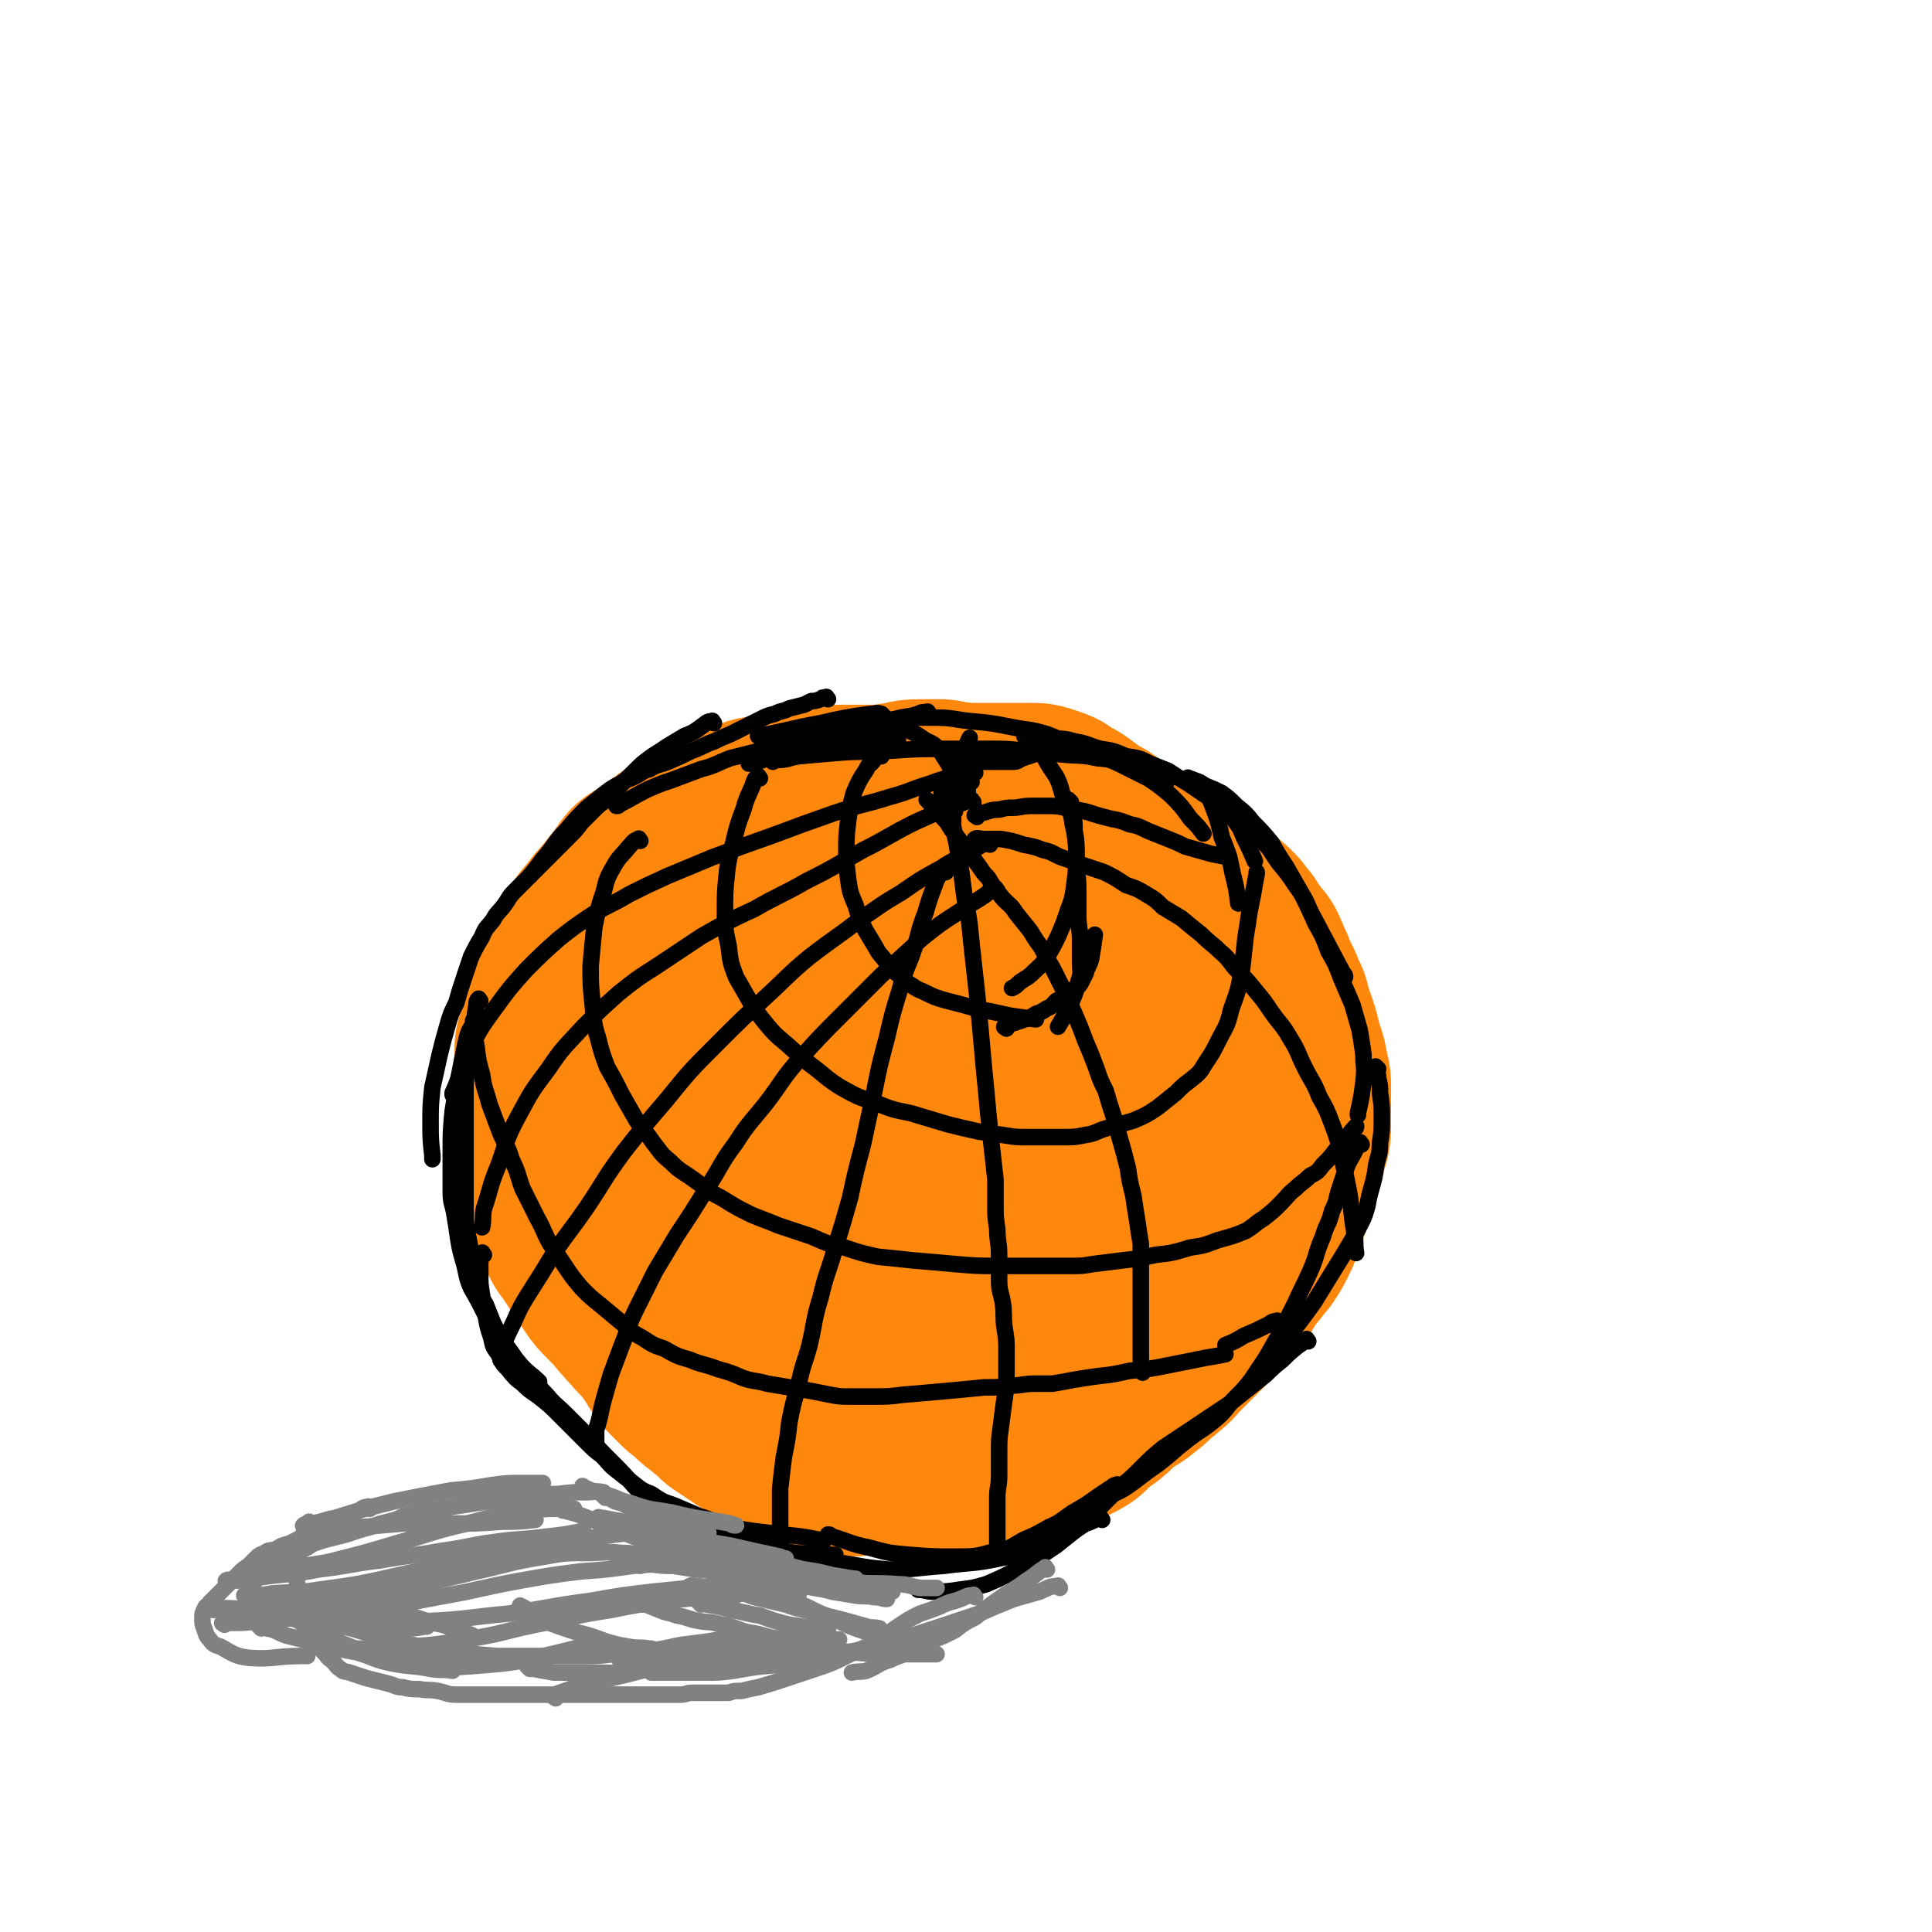 <svg viewBox='0 0 1050 1050' version='1.1' xmlns='http://www.w3.org/2000/svg' xmlns:xlink='http://www.w3.org/1999/xlink'><g fill='none' stroke='#FF880C' stroke-width='120' stroke-linecap='round' stroke-linejoin='round'><path d='M568,469c-1,-1 -1,-1 -1,-1 -2,-2 -2,-2 -3,-3 -3,-3 -3,-3 -6,-5 -3,-3 -3,-3 -6,-5 -4,-2 -4,-2 -7,-4 -4,-1 -4,-1 -7,-3 -4,-2 -4,-2 -8,-4 -5,-1 -5,-1 -9,-2 -5,-1 -5,-1 -10,-2 -5,0 -6,0 -11,0 -6,0 -6,1 -12,2 -6,1 -6,1 -12,3 -7,2 -7,2 -15,5 -8,4 -8,5 -17,9 -8,5 -8,5 -17,10 -7,5 -7,5 -15,10 -7,5 -7,5 -15,11 -7,5 -7,5 -14,11 -7,6 -7,6 -13,13 -6,6 -6,6 -12,14 -5,7 -5,7 -10,15 -5,7 -5,7 -8,15 -4,8 -3,8 -6,17 -2,7 -2,7 -3,15 -1,7 -1,7 -1,15 0,7 0,7 2,15 2,7 2,8 5,15 4,7 5,7 10,14 6,8 6,8 13,16 6,6 6,6 12,13 5,6 5,6 11,12 6,6 6,6 13,11 7,5 7,5 14,10 7,5 7,5 15,9 9,5 9,5 19,8 9,3 9,3 18,6 7,1 7,1 15,3 6,1 6,1 13,2 7,1 7,1 14,1 9,0 9,0 17,-2 12,-2 12,-2 24,-5 14,-3 14,-3 27,-7 9,-3 9,-4 19,-8 6,-2 6,-2 12,-6 5,-3 6,-3 10,-6 5,-4 5,-5 9,-9 5,-5 5,-5 8,-10 4,-5 4,-5 7,-11 5,-7 5,-7 8,-14 4,-8 5,-8 7,-18 5,-25 4,-25 7,-51 1,-10 0,-10 0,-21 0,-7 0,-7 0,-15 0,-5 1,-5 0,-10 0,-4 -1,-4 -2,-8 -1,-4 -1,-4 -2,-8 -1,-5 -1,-5 -3,-9 -1,-4 -1,-5 -4,-8 -2,-5 -2,-5 -6,-8 -2,-4 -2,-4 -6,-7 -3,-4 -3,-4 -7,-8 -5,-3 -5,-3 -10,-6 -6,-3 -6,-3 -13,-6 -11,-3 -12,-3 -24,-5 -14,-1 -14,-1 -29,-1 -14,0 -14,0 -29,2 -12,1 -12,2 -24,5 -9,1 -9,2 -17,4 -6,1 -6,1 -12,3 -5,1 -5,1 -10,2 -5,1 -5,1 -9,2 -6,1 -6,1 -11,4 -11,6 -12,5 -22,13 -8,6 -7,7 -13,15 -7,9 -7,9 -13,19 -5,10 -6,10 -9,20 -4,11 -4,11 -5,22 -1,9 -1,10 1,19 2,8 1,9 6,16 9,13 10,14 22,23 10,8 11,8 24,12 18,6 19,5 38,7 20,1 20,0 40,-1 14,0 14,0 27,-2 10,-1 10,0 19,-3 4,-1 4,-1 7,-5 4,-5 4,-6 6,-13 2,-11 3,-11 3,-22 0,-12 -1,-12 -3,-25 -1,-9 -1,-9 -4,-18 -1,-5 -1,-5 -4,-10 -1,-4 -1,-4 -4,-8 -2,-2 -1,-3 -5,-4 -21,-1 -22,-2 -43,1 -19,2 -19,3 -37,8 -14,4 -14,5 -27,10 -9,4 -9,4 -16,8 -5,4 -5,4 -9,8 -4,5 -5,5 -7,10 -1,4 -1,5 2,8 4,6 5,7 13,9 20,6 21,6 42,8 26,1 26,0 52,-1 15,-1 15,-1 31,-3 6,0 6,0 12,-1 3,0 3,0 6,-1 1,0 2,0 3,-1 1,0 1,-1 1,-2 0,-3 1,-4 0,-7 -2,-7 -2,-8 -6,-14 -6,-7 -6,-7 -14,-13 -7,-6 -7,-6 -16,-10 -8,-4 -8,-4 -17,-6 -6,-1 -7,-2 -14,-1 -7,1 -7,1 -14,4 -6,4 -7,4 -12,9 -8,8 -8,8 -15,17 -6,10 -7,11 -11,22 -4,11 -4,11 -5,23 0,9 -1,10 2,18 3,6 4,8 11,11 14,8 15,7 31,11 13,4 13,2 27,4 '/><path d='M520,454c-1,-1 -1,-1 -1,-1 -3,-1 -3,-1 -5,-1 -4,0 -4,0 -8,0 -5,0 -5,0 -9,0 -5,0 -5,0 -9,0 -4,0 -4,0 -8,0 -4,0 -4,0 -8,0 -4,0 -4,1 -7,2 -4,1 -4,1 -8,2 -5,1 -5,1 -10,2 -5,1 -5,1 -10,2 -5,1 -5,1 -10,2 -5,1 -5,1 -11,3 -5,1 -5,1 -9,3 -5,1 -5,2 -9,4 -4,2 -5,2 -9,4 -4,2 -4,2 -8,4 -3,1 -3,0 -6,2 -4,1 -4,2 -7,4 -3,1 -3,2 -6,4 -3,2 -4,1 -6,4 -4,2 -3,2 -6,5 -3,4 -4,4 -6,7 -4,4 -3,4 -6,8 -3,4 -4,4 -6,8 -3,4 -2,5 -5,9 -2,4 -2,4 -4,8 -1,4 -1,4 -3,8 -1,4 -1,4 -2,7 -1,3 -1,3 -2,6 -1,3 -1,3 -2,6 -1,4 -1,4 -2,7 -1,4 -1,4 -1,7 0,4 0,4 0,8 0,5 0,5 0,9 0,4 0,4 0,8 0,3 0,3 0,6 0,3 0,3 0,6 0,4 0,4 1,7 0,4 0,4 1,7 1,4 1,4 2,7 1,3 1,3 2,6 1,4 1,4 3,7 1,4 0,4 2,7 1,4 2,4 4,7 1,4 2,3 4,6 2,4 2,4 5,7 2,3 2,4 4,6 2,4 3,4 5,8 3,4 3,4 6,7 2,4 2,3 4,6 3,4 3,4 6,8 3,4 3,4 6,7 3,3 3,3 6,6 3,3 3,4 6,6 4,3 4,3 7,6 3,2 3,2 6,4 3,3 3,3 6,5 3,2 3,2 6,4 3,1 3,1 6,3 3,1 3,1 6,3 4,1 4,2 8,3 4,1 4,1 8,2 6,1 6,1 11,2 4,1 4,1 8,2 4,1 4,1 7,1 3,0 3,0 6,0 4,0 4,0 7,0 5,0 5,0 9,-1 6,-1 6,-1 11,-2 6,-1 6,-2 13,-4 6,-1 6,-1 13,-3 5,-1 5,-1 10,-3 4,-1 4,-1 8,-2 3,-1 3,-1 6,-2 3,-1 4,-1 6,-2 4,-1 3,-1 6,-3 3,-1 3,-1 6,-3 3,-1 3,-1 6,-2 3,-1 3,-1 6,-2 2,-1 2,-1 4,-3 3,-1 3,-1 5,-2 2,-1 2,-1 4,-2 2,-1 2,-1 4,-2 2,-1 2,-1 4,-2 2,-1 2,-1 4,-2 2,-1 2,-1 5,-2 3,-2 2,-2 6,-4 2,-1 2,-1 4,-3 4,-2 3,-2 6,-4 3,-1 3,-1 6,-3 2,-1 2,-1 4,-3 2,-1 2,-1 4,-3 2,-1 2,-1 4,-3 2,-1 2,-1 5,-3 2,-2 2,-2 4,-4 2,-2 2,-2 4,-4 2,-2 2,-2 4,-4 2,-2 2,-2 4,-4 2,-2 2,-2 5,-4 3,-2 3,-2 6,-4 1,0 1,0 1,0 '/><path d='M321,528c-1,-1 -2,-1 -1,-1 1,-3 2,-3 3,-6 3,-4 2,-4 5,-7 2,-4 3,-4 6,-8 4,-5 4,-5 9,-10 4,-4 4,-4 8,-8 4,-3 4,-3 7,-6 3,-3 3,-3 6,-6 2,-2 1,-2 4,-4 2,-2 2,-2 5,-4 3,-1 3,-1 5,-3 3,-1 3,-2 6,-4 3,-1 3,-1 6,-3 3,-1 3,-1 6,-2 3,-1 3,-1 6,-2 3,-1 3,-1 6,-2 2,-1 1,-1 4,-2 1,-1 2,-1 4,-1 2,-1 2,0 5,-1 3,0 3,0 6,-1 4,-1 4,-1 7,-2 4,-1 4,-1 8,-1 4,0 4,0 8,0 4,0 4,-1 7,-1 3,0 3,0 6,0 3,0 3,0 6,0 3,0 3,0 6,0 3,0 3,0 6,0 3,0 3,-1 6,-1 3,0 3,0 6,0 2,0 2,0 4,0 2,0 2,0 4,0 2,0 2,0 4,0 2,0 2,0 4,0 2,0 2,0 5,0 2,0 2,0 5,0 4,0 4,0 8,0 4,0 4,0 8,0 3,0 3,0 6,0 3,0 3,0 6,0 3,0 3,0 6,0 2,0 2,0 4,0 2,0 2,0 4,0 2,0 2,0 4,1 1,0 1,0 3,1 1,0 1,0 2,1 1,1 1,1 3,2 2,1 2,1 4,2 3,2 3,2 5,4 3,2 3,2 6,4 3,2 4,1 6,4 3,2 3,2 6,5 4,3 4,3 8,5 5,4 5,3 10,6 4,3 5,3 9,5 5,3 5,3 9,6 4,3 4,2 7,5 3,2 3,2 6,4 3,2 4,1 6,4 3,2 3,2 6,5 2,3 2,3 4,5 2,3 2,4 4,6 2,3 2,3 4,5 1,2 1,2 2,5 1,2 1,2 2,4 1,3 1,3 2,5 1,2 1,2 2,4 1,2 1,2 2,5 1,2 1,2 2,4 0,2 0,3 1,5 1,3 1,3 2,5 1,3 1,3 2,6 1,4 1,4 2,8 1,3 1,3 2,6 0,3 0,3 1,5 0,3 1,3 1,5 0,3 0,3 0,5 0,3 0,3 0,5 0,2 0,2 0,4 0,2 0,2 0,4 0,2 0,2 0,5 0,3 0,3 -1,6 -1,3 -1,3 -2,6 -1,4 -1,4 -3,8 -1,4 -1,4 -2,8 -1,4 -1,4 -2,8 -1,3 -1,3 -2,6 -1,3 -1,3 -2,6 -1,2 -1,2 -2,5 -1,2 -1,2 -2,4 -1,2 -1,2 -3,5 -2,2 -2,2 -4,5 -2,2 -2,2 -4,5 -2,2 -2,3 -4,6 -2,3 -2,3 -4,6 -2,2 -2,2 -4,5 -2,3 -3,3 -6,6 -3,3 -3,3 -7,7 -3,3 -3,3 -6,6 -3,3 -3,3 -6,6 -3,3 -2,3 -6,6 -3,3 -3,2 -6,5 -3,3 -3,3 -7,6 -2,2 -3,2 -6,4 -3,2 -3,1 -6,4 -3,2 -2,3 -6,6 -2,2 -3,1 -6,4 -3,2 -3,3 -6,6 -5,3 -5,2 -10,5 -6,2 -6,2 -11,4 -5,2 -5,2 -10,4 -5,1 -5,2 -10,3 -6,1 -6,2 -12,2 -10,0 -10,0 -20,-2 -19,-3 -18,-4 -36,-9 -2,-1 -2,-1 -3,-1 '/><path d='M356,482c-1,-1 -1,-2 -1,-1 -2,0 -2,1 -3,3 -2,2 -2,2 -4,5 -2,3 -2,2 -4,5 -2,3 -3,3 -4,5 -3,3 -3,3 -5,6 -2,3 -2,3 -4,6 -2,3 -2,3 -4,6 -1,3 -1,3 -3,6 -1,3 -2,3 -3,6 -1,3 -1,3 -2,6 -1,3 -1,3 -2,6 -1,3 -1,3 -2,5 -1,3 -1,3 -2,6 -1,3 -1,3 -2,6 -1,3 -1,3 -2,5 -1,4 -1,4 -2,7 0,4 0,4 0,8 0,4 -1,4 -1,8 0,5 0,5 0,10 0,4 0,4 0,8 0,4 0,4 0,8 0,4 0,4 0,8 0,4 0,4 1,7 1,3 1,3 2,6 1,4 1,4 2,7 1,3 1,3 2,6 1,3 1,3 2,6 1,4 1,4 2,7 1,3 0,3 2,6 1,4 2,4 4,7 2,3 2,3 4,6 2,3 2,4 4,6 2,3 2,3 4,6 2,3 2,3 5,6 3,3 3,3 6,6 2,2 2,3 4,5 3,3 3,4 6,6 2,4 3,3 5,6 3,3 3,3 5,6 2,3 2,4 4,6 2,4 2,4 4,6 3,3 3,3 6,6 3,2 3,2 6,5 2,2 2,2 5,4 2,2 2,2 5,4 2,2 2,2 4,4 3,2 3,2 6,4 3,2 3,2 6,4 3,2 3,2 6,4 3,2 3,2 6,4 3,2 3,2 6,4 4,1 4,1 7,2 4,1 4,1 8,2 6,1 5,2 11,2 8,0 8,0 16,-1 16,-2 16,-2 32,-5 24,-5 24,-6 48,-11 '/></g>
<g fill='none' stroke='#000000' stroke-width='9' stroke-linecap='round' stroke-linejoin='round'><path d='M505,388c-1,-1 -1,-2 -1,-1 -3,0 -3,0 -5,1 -6,2 -7,1 -13,3 -10,3 -10,3 -20,6 -15,5 -15,5 -30,9 -13,4 -13,4 -27,9 -1,0 -1,0 -2,0 '/><path d='M480,389c-1,-1 -1,-1 -1,-1 -3,-1 -3,0 -6,0 -14,2 -14,2 -27,5 -17,3 -17,4 -34,7 '/><path d='M488,402c-1,-1 -1,-1 -1,-1 -3,-1 -3,0 -6,0 -4,0 -4,0 -7,0 -3,0 -3,-1 -6,-1 -3,0 -3,0 -6,0 -3,0 -3,0 -6,0 -2,0 -2,0 -4,0 -2,0 -2,0 -4,0 -3,0 -3,0 -5,0 -4,1 -4,1 -8,2 -5,1 -5,1 -10,2 -6,1 -6,2 -12,4 -8,2 -8,2 -16,4 -8,3 -8,4 -16,6 -8,3 -8,3 -16,6 -6,2 -6,2 -13,5 -8,4 -7,4 -15,8 -1,1 -1,1 -2,1 '/><path d='M450,380c-1,-1 -1,-2 -1,-1 -2,0 -2,0 -3,1 -3,1 -3,1 -5,1 -2,1 -2,1 -4,2 -4,1 -4,1 -8,2 -4,2 -4,1 -8,3 -4,1 -4,1 -8,3 -4,2 -4,2 -8,4 -4,2 -4,2 -8,4 -5,2 -5,2 -9,4 -6,2 -6,3 -12,5 -6,3 -6,3 -13,6 -5,2 -5,1 -10,4 -4,1 -4,2 -8,4 -4,2 -4,1 -8,4 -4,2 -4,2 -8,5 -5,4 -5,4 -10,8 -6,6 -6,6 -11,12 -7,7 -6,8 -13,16 -3,4 -3,4 -7,9 '/><path d='M388,393c-1,-1 -1,-2 -1,-1 -3,0 -3,1 -6,3 -4,3 -4,3 -9,5 -5,3 -5,3 -10,6 -4,3 -5,3 -9,6 -4,3 -4,3 -8,7 -4,4 -4,4 -7,7 -4,4 -4,4 -7,7 -4,4 -4,3 -7,6 -4,4 -4,4 -8,8 -3,4 -3,4 -6,7 -4,4 -4,4 -7,7 -4,4 -4,4 -7,7 -4,4 -4,4 -8,8 -4,4 -4,4 -8,8 -4,4 -3,4 -6,8 -3,4 -4,4 -6,8 -4,5 -4,4 -6,9 -3,5 -3,5 -6,11 -2,6 -2,6 -4,12 -2,6 -2,6 -4,13 -3,6 -3,6 -5,13 -2,7 -2,7 -4,15 -2,9 -2,9 -4,18 -1,10 -1,10 -1,19 0,9 0,9 1,18 0,1 0,1 0,2 '/><path d='M259,555c-1,-1 -1,-2 -1,-1 -1,0 -1,1 -1,3 -2,3 -2,3 -3,6 -1,4 -1,4 -2,9 -1,5 -1,5 -2,10 -1,5 -1,5 -2,10 -1,6 -1,6 -2,12 -1,11 -1,11 -1,22 0,5 0,5 0,10 0,6 0,6 0,12 0,6 1,6 2,12 1,6 1,6 2,13 1,6 1,6 3,13 2,7 1,7 4,14 4,7 4,7 8,15 5,8 5,8 10,16 5,6 5,6 10,12 4,4 5,4 9,8 '/><path d='M255,568c-1,-1 -1,-2 -1,-1 -1,0 0,1 0,3 0,3 0,3 0,6 0,8 -1,8 -1,15 0,8 0,8 0,15 0,7 0,7 0,15 0,6 0,6 0,12 0,6 0,6 0,13 0,6 0,6 0,12 0,6 0,6 1,12 1,5 1,5 2,10 1,5 1,5 2,10 1,4 0,5 2,9 1,5 1,5 4,10 2,5 2,5 4,10 3,6 3,6 6,11 4,5 4,5 7,10 4,4 4,4 7,8 5,5 4,5 9,10 5,6 5,5 11,11 6,6 6,6 12,12 6,7 6,7 13,14 6,6 6,6 12,13 6,6 6,6 13,13 0,0 0,0 1,1 '/><path d='M263,682c-1,-1 -1,-2 -1,-1 -1,1 -1,1 -1,3 0,4 0,4 0,8 0,6 0,6 1,12 0,6 1,6 2,11 1,6 1,6 3,12 1,5 1,5 4,9 2,5 2,5 5,8 4,5 4,5 8,8 5,5 5,4 10,8 5,4 5,4 9,8 4,4 4,4 8,8 4,4 4,4 8,8 4,4 4,4 8,7 4,4 4,5 8,8 5,4 5,4 9,7 5,4 5,4 10,6 6,4 6,4 12,6 7,3 7,3 14,6 7,2 7,3 15,5 7,2 7,2 14,3 8,1 8,1 16,2 11,1 11,1 21,3 1,0 1,0 2,0 '/><path d='M368,833c-1,-1 -2,-1 -1,-1 2,-1 3,0 7,0 6,1 6,0 13,2 8,1 8,2 17,4 7,1 7,1 14,3 7,1 7,2 14,3 10,1 10,0 20,1 1,0 1,0 2,0 '/><path d='M420,414c-1,-1 -2,-1 -1,-1 1,-1 2,0 4,0 5,0 5,-1 11,-2 11,-1 11,-1 23,-2 13,-1 13,0 27,-1 15,-1 15,-1 29,-1 12,0 12,0 24,0 10,0 10,0 20,1 10,1 10,1 20,2 10,1 10,0 19,2 10,1 10,1 19,4 9,4 9,4 18,8 0,1 0,1 1,1 '/><path d='M455,399c-1,-1 -2,-1 -1,-1 1,-1 2,-2 4,-2 10,-2 10,-2 20,-4 7,-1 7,-1 14,-2 8,0 8,0 16,0 10,0 10,1 20,2 11,1 11,1 21,3 10,2 10,1 20,4 10,4 10,4 20,8 10,4 10,4 19,8 8,4 8,4 16,8 6,4 6,4 12,9 6,6 6,6 11,13 4,4 4,4 7,8 '/><path d='M558,401c-1,-1 -2,-1 -1,-1 2,-1 3,0 6,0 4,0 4,0 9,1 6,1 6,0 12,2 7,1 7,2 14,4 7,1 7,1 14,4 7,1 7,1 13,4 5,2 5,2 10,4 6,4 6,4 11,7 13,9 14,9 27,19 6,5 6,5 12,11 6,6 5,6 10,13 5,6 5,6 9,12 5,7 5,7 8,14 9,17 9,17 18,34 1,1 1,1 1,2 '/><path d='M647,424c-1,-1 -2,-2 -1,-1 0,0 1,0 3,1 3,1 3,1 6,3 5,2 5,2 9,4 4,3 4,3 8,7 5,4 5,4 9,9 5,5 5,5 10,11 4,7 4,7 8,13 4,7 4,7 8,14 4,8 4,8 8,17 4,7 4,7 7,15 4,7 4,7 7,15 3,7 3,7 6,14 2,7 2,7 4,14 1,6 1,6 2,13 0,7 1,7 0,15 -1,8 -1,8 -3,17 0,0 0,0 0,1 '/><path d='M749,581c-1,-1 -2,-2 -1,-1 0,2 1,3 1,6 1,4 1,4 1,8 1,7 1,7 1,14 0,7 0,7 -1,13 0,7 -1,7 -2,12 -1,7 -1,7 -3,14 -2,7 -1,7 -4,15 -5,10 -5,10 -11,20 -8,13 -8,13 -16,26 -8,11 -8,11 -16,21 -3,5 -3,5 -7,10 '/><path d='M740,622c-1,-1 -1,-2 -1,-1 -1,1 -1,2 -2,3 -2,5 -3,5 -5,10 -2,6 -2,6 -4,12 -2,6 -1,6 -4,12 -2,8 -3,7 -5,14 -4,9 -3,10 -7,19 -4,9 -4,8 -8,17 -4,8 -4,8 -8,16 -4,7 -4,7 -8,14 -4,6 -4,6 -8,12 -4,5 -4,5 -8,9 -6,6 -5,7 -11,12 -7,6 -7,5 -15,11 -9,7 -8,7 -17,14 -9,6 -9,7 -18,13 -5,3 -5,2 -9,5 '/><path d='M711,729c-1,-1 -1,-2 -1,-1 -2,1 -2,2 -4,3 -5,4 -5,4 -9,8 -5,4 -5,4 -9,8 -5,4 -5,4 -10,8 -5,4 -5,4 -10,8 -6,4 -6,4 -12,8 -6,4 -6,4 -12,8 -6,4 -6,4 -12,8 -6,5 -6,5 -12,11 -5,5 -5,5 -11,10 -6,6 -6,6 -13,13 -6,5 -6,5 -12,11 -5,4 -5,4 -10,8 -6,4 -6,4 -12,8 -6,4 -6,4 -13,7 -6,3 -6,3 -13,6 -7,2 -7,2 -15,3 -6,1 -7,1 -14,1 -4,0 -4,-1 -8,-1 '/><path d='M608,808c-1,-1 -1,-2 -1,-1 -2,0 -2,1 -4,2 -3,2 -3,2 -6,4 -7,5 -7,5 -14,9 -6,4 -6,5 -13,8 -7,4 -7,4 -14,7 -7,4 -7,5 -15,6 -11,3 -11,3 -22,3 -12,0 -12,0 -25,-1 -11,-1 -11,-1 -22,-4 -10,-2 -10,-3 -20,-6 -1,-1 -1,-1 -2,-1 '/><path d='M599,826c-1,-1 -1,-2 -1,-1 -4,1 -4,2 -8,3 -5,3 -5,4 -11,6 -8,4 -8,4 -16,7 -10,4 -9,4 -20,6 -14,3 -15,2 -30,4 -15,1 -15,2 -30,2 -14,-1 -14,-2 -29,-4 -10,-1 -10,-1 -19,-3 -1,0 -1,0 -2,0 '/><path d='M528,425c-1,-1 -1,-2 -1,-1 -2,0 -2,0 -4,1 '/><path d='M536,412c-1,-1 -1,-2 -1,-1 -2,0 -2,0 -3,1 -3,1 -3,1 -6,2 0,0 0,0 0,0 '/><path d='M526,433c-1,-1 -2,-1 -1,-1 0,-1 0,-1 1,-2 '/><path d='M520,436c-1,-1 -1,-1 -1,-1 -1,-2 0,-2 0,-3 0,-3 0,-3 0,-6 0,-4 -1,-4 -2,-7 -1,-3 -1,-3 -3,-6 -2,-3 -2,-4 -5,-7 -3,-3 -4,-2 -8,-5 -3,-2 -3,-2 -7,-4 -2,-1 -2,-1 -5,-3 -2,-1 -2,-1 -4,-2 -3,-1 -3,0 -5,-1 '/><path d='M513,432c-1,-1 -2,-1 -1,-1 0,-2 1,-2 2,-3 1,-1 1,-1 2,-3 1,-1 1,-1 2,-2 1,-3 1,-3 2,-5 1,-3 1,-3 2,-6 1,-4 1,-3 3,-6 1,-3 1,-3 2,-5 '/><path d='M522,415c-1,-1 -2,-1 -1,-1 0,-1 1,0 2,0 3,0 3,0 6,0 4,0 4,0 8,0 4,0 4,0 7,0 3,0 3,0 6,0 4,0 3,-1 6,-2 3,-1 3,-1 6,-2 3,-1 3,-1 6,-2 7,-2 7,-2 14,-4 1,-1 1,-1 2,-1 '/><path d='M531,444c-1,-1 -2,-1 -1,-1 0,-1 1,-1 3,-1 5,-1 5,-2 10,-2 4,-1 4,-1 7,-1 5,0 5,-1 10,-1 5,0 6,0 11,0 6,0 6,1 13,2 8,1 8,2 16,4 7,2 7,1 14,4 6,1 6,2 11,4 5,2 5,2 10,4 5,2 5,2 9,4 7,2 7,2 14,4 5,1 5,1 10,2 '/><path d='M531,457c-1,-1 -2,-1 -1,-1 1,-1 2,0 5,0 5,0 5,0 9,0 6,1 6,1 12,3 5,1 6,1 11,3 5,1 5,2 10,4 6,2 6,2 11,4 6,2 6,2 12,4 6,3 6,3 12,7 6,2 6,2 11,5 5,3 5,3 9,7 5,3 5,3 10,6 6,5 6,5 11,9 5,5 6,5 10,9 6,5 5,6 10,11 5,5 5,5 9,10 5,6 5,6 9,12 5,7 6,7 10,14 5,8 4,8 8,16 4,8 5,8 8,16 4,7 4,7 7,15 3,8 3,8 5,17 2,9 2,9 4,19 2,11 1,11 3,22 1,6 0,6 1,12 '/><path d='M505,436c-1,-1 -2,-2 -1,-1 0,0 1,1 3,3 3,3 3,3 5,6 4,4 3,4 6,8 3,4 3,4 6,8 3,4 4,4 6,8 4,5 3,5 7,9 3,5 3,5 7,10 4,5 5,4 8,9 4,5 4,5 8,10 3,5 3,5 6,9 3,6 3,6 6,11 3,6 3,6 6,12 3,7 3,6 6,13 3,7 3,7 6,15 3,7 3,7 6,15 2,6 2,6 5,12 2,7 2,7 4,13 2,7 2,7 4,14 2,7 2,7 4,15 1,7 1,7 3,15 1,7 1,7 2,13 1,7 1,7 2,13 0,7 0,7 0,15 0,8 0,8 0,16 0,7 0,7 0,15 0,8 0,8 0,16 0,4 1,4 1,8 '/><path d='M519,441c-1,-1 -1,-2 -1,-1 -1,0 0,1 0,3 0,3 0,3 0,6 1,5 1,5 2,10 1,6 1,6 2,12 1,7 1,7 2,15 1,8 2,8 3,17 1,10 1,10 2,19 1,9 1,9 2,18 1,10 1,10 2,21 1,11 1,11 2,22 1,10 1,10 2,21 1,10 1,10 2,19 1,9 1,9 2,18 0,7 0,7 0,14 0,6 0,6 1,13 0,7 1,7 1,14 0,7 0,7 0,14 0,6 1,6 2,12 1,7 0,7 1,14 1,6 1,6 1,13 0,6 0,6 0,12 0,6 0,6 -1,13 -1,7 -1,7 -2,15 -1,7 -1,7 -1,14 0,6 0,6 0,13 0,6 -1,6 -1,12 0,6 0,6 0,11 0,4 0,4 0,8 0,3 0,3 0,6 '/><path d='M514,474c-1,-1 -1,-2 -1,-1 -1,0 -1,1 -2,2 -2,3 -2,3 -3,6 -3,8 -3,8 -5,15 -4,10 -3,10 -6,19 -4,12 -5,11 -8,23 -4,13 -4,13 -7,26 -4,15 -4,15 -7,30 -3,14 -3,14 -6,28 -4,15 -4,15 -7,29 -4,14 -4,14 -8,27 -4,14 -5,14 -8,27 -4,13 -3,13 -6,26 -3,11 -4,11 -6,22 -3,10 -3,10 -5,20 -1,9 -1,9 -3,19 -1,8 -1,8 -2,17 0,9 0,9 0,18 0,8 0,8 0,17 0,7 0,7 0,14 0,3 1,3 1,6 '/><path d='M542,484c-1,-1 -1,-2 -1,-1 -3,1 -3,1 -5,3 -7,5 -7,4 -14,9 -11,7 -11,7 -21,15 -11,10 -11,10 -22,20 -11,11 -11,11 -22,22 -11,11 -11,11 -21,22 -11,12 -10,13 -20,26 -8,10 -9,10 -16,21 -9,12 -8,13 -16,25 -8,13 -8,13 -16,25 -6,10 -6,10 -12,20 -5,10 -5,10 -10,20 -5,10 -4,10 -8,20 -3,8 -3,8 -6,16 -2,7 -2,7 -4,14 -1,4 -1,4 -2,9 -1,4 -1,4 -2,7 0,3 0,3 0,5 0,2 0,2 0,3 '/><path d='M538,459c-1,-1 -1,-2 -1,-1 -4,1 -4,2 -7,3 -9,6 -10,5 -19,11 -11,6 -11,6 -21,13 -12,7 -11,7 -23,15 -13,10 -14,10 -27,20 -12,10 -12,11 -24,22 -13,12 -13,12 -26,25 -15,15 -15,15 -28,31 -12,14 -12,14 -23,28 -11,15 -10,15 -20,30 -9,13 -9,12 -18,25 -6,10 -6,10 -13,21 -5,8 -5,8 -9,17 -3,6 -3,6 -6,13 -1,3 0,3 -1,7 0,0 0,0 0,0 '/><path d='M529,436c-1,-1 -1,-2 -1,-1 -2,0 -2,0 -4,1 -13,5 -14,5 -27,11 -14,7 -14,8 -28,15 -16,9 -15,9 -31,17 -14,8 -14,7 -28,15 -15,7 -15,7 -29,15 -12,8 -12,8 -24,16 -11,7 -11,7 -21,15 -10,9 -10,9 -19,18 -10,11 -11,11 -19,23 -9,12 -9,12 -16,25 -7,13 -6,13 -11,27 -5,12 -4,12 -8,24 -1,5 0,5 -1,10 '/><path d='M530,420c-1,-1 -1,-2 -1,-1 -4,0 -4,1 -7,2 -8,2 -9,2 -17,5 -10,3 -10,4 -21,7 -16,5 -16,4 -31,9 -17,6 -17,6 -33,12 -17,6 -17,6 -33,12 -12,5 -12,5 -24,10 -11,5 -11,5 -21,10 -10,6 -10,5 -20,11 -9,6 -9,6 -18,13 -9,8 -9,8 -18,17 -9,10 -9,10 -17,21 -8,11 -8,11 -14,23 -5,11 -4,12 -9,23 0,0 0,0 0,1 '/><path d='M479,411c-1,-1 -1,-2 -1,-1 -2,0 -2,1 -3,3 -2,3 -3,2 -4,5 -4,6 -4,6 -7,13 -2,7 -2,8 -3,15 -1,8 -1,9 -1,17 0,7 0,7 1,15 1,7 1,7 4,14 2,7 2,6 5,13 3,5 3,5 6,10 2,4 3,4 5,7 3,4 3,4 5,6 4,3 4,3 7,6 5,3 4,3 9,5 6,3 6,3 13,5 8,2 8,2 15,4 10,2 10,2 19,4 7,1 7,1 14,2 '/><path d='M569,413c-1,-1 -2,-2 -1,-1 0,1 1,2 2,4 2,3 2,3 4,6 3,6 2,6 4,11 3,7 4,7 5,15 2,8 2,8 2,16 0,8 0,8 -1,16 -1,8 -1,8 -4,16 -2,6 -2,6 -5,13 -3,6 -3,6 -6,11 -3,5 -4,5 -7,8 -4,4 -4,3 -8,6 -2,2 -2,2 -4,3 '/><path d='M413,423c-1,-1 -1,-2 -1,-1 -2,1 -2,2 -3,5 -3,7 -3,6 -5,13 -3,8 -3,8 -5,16 -2,9 -3,9 -4,19 -1,10 -1,10 -1,21 0,9 0,9 2,18 1,9 1,9 4,17 4,7 4,7 8,14 4,6 4,6 8,11 5,6 5,6 11,11 7,6 6,6 14,12 8,6 8,7 16,12 9,5 9,5 18,8 10,4 10,4 20,6 10,3 10,3 20,6 8,2 8,2 17,4 7,1 7,1 14,2 6,1 6,1 12,1 5,0 5,0 10,0 5,0 5,0 10,0 6,0 6,0 11,-1 7,-1 6,-2 13,-4 7,-2 7,-2 14,-4 7,-3 7,-3 13,-7 5,-4 5,-4 10,-8 4,-4 4,-4 8,-7 5,-4 5,-4 8,-9 4,-6 4,-6 7,-12 4,-8 5,-8 7,-17 4,-11 4,-11 6,-22 1,-9 1,-9 2,-18 1,-6 1,-6 2,-13 1,-5 1,-5 2,-10 1,-6 1,-6 2,-11 0,0 0,0 0,-1 '/><path d='M348,457c-1,-1 -1,-2 -1,-1 -3,1 -3,2 -5,4 -4,5 -5,5 -8,10 -4,7 -4,7 -6,15 -3,9 -3,9 -5,19 -1,10 -1,10 -2,21 0,10 0,10 1,20 1,9 0,10 3,19 2,8 2,8 5,16 4,7 4,7 8,15 4,7 4,7 8,14 4,6 5,6 9,12 4,5 4,6 9,10 6,6 6,5 13,10 7,5 7,6 15,10 8,5 8,5 16,9 7,3 8,3 15,6 9,3 9,3 18,6 9,4 9,4 18,6 9,3 9,3 18,5 10,1 10,1 19,2 12,1 12,1 23,2 12,1 12,1 23,1 9,0 9,0 18,0 6,0 6,0 12,0 5,0 5,0 11,0 5,0 5,0 11,-1 8,-1 8,-1 16,-2 9,-1 9,-1 18,-3 9,-1 9,-1 19,-4 7,-1 7,-1 15,-4 7,-2 8,-2 15,-5 5,-3 5,-4 10,-7 5,-4 5,-4 9,-8 4,-4 4,-5 8,-8 4,-4 4,-3 8,-7 4,-2 4,-2 7,-6 4,-4 4,-4 7,-8 5,-6 5,-6 10,-12 1,0 1,0 1,-1 '/><path d='M261,544c-1,-1 -1,-2 -1,-1 -1,1 -1,1 -1,3 -1,6 -1,6 -1,11 0,6 0,6 1,12 1,8 1,8 3,15 1,8 2,8 4,16 3,8 3,8 6,16 3,7 4,7 6,14 4,8 3,8 6,16 4,8 4,8 8,16 4,7 3,7 7,14 4,6 4,6 8,12 4,6 4,6 9,12 5,5 5,5 10,9 6,5 6,5 12,10 5,4 5,5 11,8 6,4 6,4 12,6 7,4 7,4 14,6 7,3 7,2 15,5 7,2 7,2 14,5 6,2 6,1 13,3 6,1 6,1 12,2 6,1 6,1 12,2 5,1 5,1 10,2 5,1 6,1 11,1 6,0 6,0 13,0 8,0 8,0 16,-1 12,-1 12,-1 23,-2 11,-1 11,-1 21,-2 8,0 8,0 15,-1 6,0 6,-1 12,-1 5,0 5,0 10,0 6,-1 6,-1 11,-2 6,-1 6,-1 13,-2 9,-1 9,-1 18,-3 11,-1 11,-1 21,-3 10,-2 10,-2 20,-4 6,-1 6,-1 11,-2 '/><path d='M710,712c-1,-1 -1,-1 -1,-1 '/><path d='M695,719c-1,-1 -1,-2 -1,-1 -3,0 -3,1 -5,2 -6,3 -6,3 -13,6 -5,3 -5,3 -10,5 '/><path d='M547,559c-1,-1 -2,-1 -1,-1 1,-1 2,-1 5,-2 3,-1 3,-1 6,-2 3,-1 3,-1 6,-3 3,-1 3,-1 6,-3 3,-1 3,-2 5,-4 2,-1 2,-1 5,-3 2,-1 2,-1 4,-3 1,-1 1,0 3,-2 1,-1 1,-1 2,-3 1,-2 1,-2 2,-4 1,-4 2,-4 3,-8 1,-6 1,-6 2,-13 '/><path d='M670,444c-1,-1 -2,-2 -1,-1 0,0 1,1 2,3 3,4 3,4 5,9 3,6 3,6 6,13 '/><path d='M658,434c-1,-1 -2,-2 -1,-1 0,1 1,2 2,5 3,8 3,8 5,17 4,10 4,10 6,20 2,8 2,8 3,16 '/><path d='M582,436c-1,-1 -2,-2 -1,-1 0,1 1,2 1,5 2,6 2,6 2,12 1,8 1,8 1,16 0,7 1,7 1,15 0,7 0,7 0,14 0,7 1,7 1,14 0,6 0,6 0,12 0,5 1,5 -1,11 -2,7 -2,7 -5,13 -3,6 -3,6 -6,11 '/></g>
<g fill='none' stroke='#808282' stroke-width='9' stroke-linecap='round' stroke-linejoin='round'><path d='M349,872c-1,-1 -2,-2 -1,-1 0,0 1,0 3,1 5,2 5,2 10,4 4,1 4,1 7,2 6,1 6,2 12,3 6,1 6,0 12,2 7,1 7,2 14,4 6,1 6,1 13,3 7,1 7,1 15,3 9,2 9,2 18,4 12,1 12,1 23,2 16,0 16,0 32,0 1,0 1,0 2,0 '/><path d='M569,853c-1,-1 -1,-2 -1,-1 -5,3 -5,4 -10,7 -8,6 -8,5 -15,10 -7,5 -7,5 -13,10 -6,3 -6,3 -11,7 -6,3 -6,3 -11,5 -6,4 -6,4 -12,6 -6,3 -6,2 -12,5 -7,2 -6,3 -13,6 -4,1 -4,0 -8,1 '/><path d='M576,863c-1,-1 -1,-2 -1,-1 -5,0 -5,1 -10,3 -7,2 -7,2 -14,4 -10,4 -10,4 -19,8 -12,4 -12,4 -24,8 -13,4 -13,5 -27,8 -15,4 -15,4 -31,7 -14,3 -14,2 -29,5 -11,1 -11,1 -22,3 -8,1 -8,1 -16,1 -5,0 -5,0 -10,0 -4,0 -4,0 -7,0 -3,0 -3,0 -6,0 -2,0 -2,0 -4,0 -1,0 -1,0 -2,0 '/><path d='M530,868c-1,-1 -1,-2 -1,-1 -4,0 -4,1 -7,2 -5,2 -5,1 -11,4 -5,2 -5,2 -11,4 -6,3 -6,3 -12,7 -6,4 -5,4 -12,8 -7,4 -7,4 -14,7 -10,5 -10,5 -19,8 -9,3 -9,3 -18,6 -6,2 -6,2 -13,4 -5,1 -5,1 -9,2 -4,0 -4,0 -7,1 -3,0 -3,0 -6,0 -2,0 -2,0 -4,0 -2,0 -2,0 -4,0 -3,0 -3,0 -6,0 -3,0 -3,1 -6,1 -4,0 -4,0 -8,0 -4,0 -4,0 -8,0 -4,0 -4,0 -8,0 -4,0 -4,0 -7,0 -3,0 -3,0 -6,0 -3,0 -3,0 -6,0 -4,0 -4,0 -8,0 -4,0 -4,0 -8,0 -5,0 -5,0 -10,0 -5,0 -5,0 -10,0 -5,0 -5,0 -10,0 -5,0 -5,0 -10,0 -6,0 -6,0 -12,0 -5,0 -6,0 -11,0 -5,0 -5,-1 -10,-2 -5,-1 -5,0 -10,-1 -5,0 -5,0 -9,-1 -4,0 -4,-1 -8,-2 -4,-1 -4,-1 -8,-2 -4,-1 -4,-1 -7,-2 -3,-1 -3,-1 -6,-2 -3,-1 -3,0 -5,-2 -2,-1 -2,-2 -4,-4 -2,-2 -2,-1 -4,-4 -2,-2 -2,-2 -4,-5 -2,-5 -2,-5 -4,-9 -2,-5 -2,-5 -4,-11 -1,-6 -2,-5 -3,-11 -1,-5 -1,-5 -1,-10 0,-5 -1,-5 0,-10 2,-7 3,-7 6,-14 0,-1 1,-1 1,-2 '/><path d='M166,830c-1,-1 -2,-1 -1,-1 1,-1 2,-1 4,-1 7,-1 7,-2 13,-3 16,-5 16,-5 32,-9 15,-3 15,-3 31,-6 11,-1 11,-1 23,-3 8,-1 8,-1 16,-1 6,0 6,0 11,0 '/><path d='M329,812c-1,-1 -1,-1 -1,-1 -5,-1 -5,0 -9,0 -8,0 -8,0 -16,1 -8,0 -8,0 -15,1 -8,1 -8,1 -16,2 -7,1 -7,1 -14,2 -6,1 -6,1 -13,2 -5,1 -5,1 -11,2 -5,1 -5,1 -10,2 -5,1 -5,1 -9,3 -4,1 -4,1 -8,2 -3,1 -3,1 -6,2 -4,1 -4,1 -7,2 -3,1 -3,1 -6,2 -4,1 -4,1 -8,2 -4,1 -4,1 -7,2 -3,1 -3,1 -6,3 -4,2 -4,2 -8,4 -4,2 -4,2 -8,4 -4,3 -5,3 -8,6 -4,4 -5,4 -7,9 -2,4 -1,4 -2,8 0,1 0,1 0,1 '/><path d='M201,820c-1,-1 -1,-2 -1,-1 -3,0 -3,1 -5,2 -4,2 -4,2 -8,4 -6,2 -6,2 -12,4 -5,3 -5,3 -10,6 -4,2 -4,2 -8,4 -4,1 -4,1 -7,3 -3,1 -4,0 -6,2 -3,1 -3,1 -5,3 -2,2 -2,2 -4,4 -3,2 -3,2 -5,4 -2,2 -2,2 -4,4 -2,2 -2,2 -4,4 -2,2 -2,2 -4,4 -2,2 -2,2 -4,4 -1,2 -2,1 -3,4 -1,2 -1,2 -1,4 0,3 0,4 1,6 1,3 1,4 3,6 2,3 3,3 6,4 7,4 8,5 15,6 14,1 14,-1 29,-1 1,0 1,0 3,0 '/><path d='M116,875c-1,-1 -2,-1 -1,-1 2,-1 3,0 6,0 10,0 10,1 21,0 23,-4 23,-4 46,-9 30,-7 30,-8 61,-17 4,-1 4,-1 8,-2 '/><path d='M139,853c-1,-1 -2,-1 -1,-1 0,-1 1,0 3,0 6,0 6,1 12,0 13,-1 13,-1 25,-3 20,-5 20,-5 40,-11 18,-5 18,-6 36,-10 11,-3 11,-3 21,-5 8,-1 8,-1 16,-2 5,-1 5,-1 11,-1 5,0 5,0 9,0 1,0 1,0 1,0 '/><path d='M171,832c-1,-1 -2,-1 -1,-1 3,-1 4,0 9,0 8,0 8,0 17,-1 11,-1 11,-1 23,-2 13,0 13,0 26,0 14,0 14,0 28,-1 9,0 9,0 18,-1 '/><path d='M124,860c-1,-1 -2,-1 -1,-1 1,-1 2,0 4,0 8,0 8,-1 16,-2 15,-2 15,-1 30,-4 17,-2 17,-3 34,-5 16,-3 16,-2 32,-5 15,-2 15,-3 30,-5 14,-2 14,-1 29,-3 9,-1 9,-1 19,-3 '/><path d='M134,868c-1,-1 -2,-1 -1,-1 0,-1 1,0 3,0 6,0 6,0 12,-1 12,-1 12,0 25,-2 22,-3 22,-3 44,-8 25,-5 25,-7 50,-12 20,-4 20,-4 40,-6 13,-2 13,-2 27,-4 10,-1 10,-1 19,-2 6,0 6,0 11,0 '/><path d='M122,883c-1,-1 -2,-1 -1,-1 1,-1 2,0 4,0 8,0 8,0 16,-1 14,-1 14,-1 27,-4 21,-5 21,-6 41,-11 25,-6 25,-6 50,-12 18,-4 18,-5 37,-8 11,-2 11,-2 23,-2 10,0 10,-1 19,0 7,0 7,1 14,2 4,0 4,0 8,1 '/><path d='M144,881c-1,-1 -2,-1 -1,-1 1,-1 2,0 4,0 8,0 8,0 15,-1 17,-1 17,-1 33,-4 22,-3 22,-3 43,-7 23,-4 23,-5 45,-9 17,-3 17,-3 33,-5 14,-1 14,-1 28,-3 13,-1 13,-1 26,-3 1,0 1,0 2,0 '/><path d='M179,883c-1,-1 -2,-1 -1,-1 1,-1 2,0 4,0 9,0 9,0 19,0 16,0 16,0 32,-1 21,-1 21,-2 43,-4 22,-3 22,-4 45,-7 17,-3 17,-3 34,-5 10,-1 10,-1 20,-2 6,0 6,0 12,-1 4,0 4,0 7,0 3,0 3,0 5,0 0,0 0,0 0,0 '/><path d='M191,897c-1,-1 -2,-1 -1,-1 1,-1 2,0 5,0 12,0 12,0 24,-1 17,-1 18,-1 34,-4 20,-3 19,-4 38,-8 21,-4 21,-5 41,-8 15,-3 15,-3 30,-5 10,-1 10,-1 20,-2 6,0 6,1 13,0 4,0 4,-1 8,-2 1,0 1,0 1,0 '/><path d='M215,894c-1,-1 -2,-2 -1,-1 0,0 1,1 3,1 5,1 5,1 9,2 10,1 10,1 20,2 12,1 12,1 24,2 11,0 11,0 23,0 12,0 12,0 25,0 12,0 12,-1 24,-2 14,-1 14,-1 28,-4 16,-2 16,-2 33,-5 '/><path d='M288,907c-1,-1 -2,-2 -1,-1 0,0 1,1 3,1 5,1 6,1 11,2 10,0 10,0 20,0 13,0 13,1 26,-1 15,-2 15,-2 30,-5 12,-3 12,-4 23,-6 8,-1 9,-1 17,-2 6,-1 5,-1 11,-2 4,0 4,0 8,0 3,0 3,0 6,0 0,0 0,0 0,0 '/><path d='M302,923c-1,-1 -2,-1 -1,-1 0,-1 1,-1 3,-2 6,-2 6,-2 11,-4 13,-3 13,-3 26,-6 15,-4 15,-4 30,-7 40,-9 40,-9 79,-17 '/><path d='M338,903c-1,-1 -2,-1 -1,-1 0,-1 1,0 3,0 5,0 5,0 9,0 9,0 9,0 18,0 11,0 11,0 22,-1 14,-2 14,-2 27,-4 19,-3 19,-3 37,-6 1,0 1,0 3,0 '/><path d='M381,872c-1,-1 -2,-2 -1,-1 1,0 2,0 4,1 7,1 7,1 13,3 8,1 8,2 16,3 8,3 8,3 16,5 7,1 7,1 13,2 4,0 4,0 8,0 '/><path d='M401,860c-1,-1 -2,-2 -1,-1 4,0 5,1 10,3 7,2 6,3 13,5 7,4 7,3 15,6 8,4 8,4 16,7 8,4 8,4 17,7 5,1 5,1 11,2 '/><path d='M405,859c-1,-1 -2,-1 -1,-1 2,-1 3,0 7,0 6,0 6,0 12,1 7,1 7,1 15,3 7,1 7,1 14,3 6,1 6,1 12,2 6,1 6,0 11,1 4,0 4,1 7,1 '/><path d='M376,863c-1,-1 -2,-1 -1,-1 1,-1 2,0 4,0 7,1 7,1 14,2 8,1 9,1 17,4 9,2 8,2 17,4 8,3 8,2 17,5 13,3 13,3 27,7 3,1 3,0 7,1 '/><path d='M348,851c-1,-1 -2,-1 -1,-1 2,-1 3,0 6,0 7,1 7,1 13,1 12,2 12,2 24,3 12,1 12,0 24,1 13,1 13,1 25,2 13,1 13,2 26,3 11,1 11,0 23,1 6,0 6,1 12,2 4,0 4,0 9,0 0,0 0,0 0,0 '/><path d='M337,849c-1,-1 -2,-1 -1,-1 5,-2 6,-1 12,-2 10,-1 10,-1 20,-1 14,0 14,0 28,1 11,1 11,1 23,3 9,1 9,2 18,4 7,1 7,1 15,3 6,1 6,1 12,2 1,0 1,0 1,0 '/><path d='M347,836c-1,-1 -2,-2 -1,-1 0,0 1,0 3,1 4,1 4,1 8,3 8,3 8,2 16,5 10,4 10,4 21,8 9,4 9,5 19,8 10,4 10,4 20,7 0,0 0,0 1,0 '/><path d='M284,874c-1,-1 -2,-2 -1,-1 1,0 2,1 4,2 5,3 4,3 9,6 8,3 8,3 17,6 8,2 8,2 16,5 7,2 7,2 13,3 6,1 6,0 11,1 1,0 1,0 1,0 '/><path d='M205,873c-1,-1 -2,-2 -1,-1 1,0 2,1 5,1 7,3 7,3 14,5 6,2 6,2 12,4 6,1 6,1 11,3 4,1 4,1 8,3 1,0 1,0 3,1 '/><path d='M160,880c-1,-1 -2,-1 -1,-1 2,-1 3,0 6,0 6,0 6,0 12,1 7,1 7,1 15,2 7,1 7,1 15,2 6,1 6,1 12,1 6,0 6,0 12,-1 1,0 0,0 1,0 '/><path d='M163,875c-1,-1 -2,-2 -1,-1 0,0 1,0 3,1 4,2 4,3 9,4 8,4 8,4 17,6 10,3 10,3 20,6 9,2 9,2 18,4 7,1 7,0 14,1 4,0 4,0 8,1 1,0 1,0 1,0 '/><path d='M142,885c-1,-1 -2,-2 -1,-1 1,0 2,0 4,1 6,1 5,2 11,4 8,2 8,2 17,4 10,3 10,3 21,5 10,3 9,4 19,6 10,2 11,1 21,3 6,1 6,0 12,1 '/><path d='M159,877c-1,-1 -2,-2 -1,-1 0,1 0,2 2,3 6,5 7,5 13,8 10,5 10,5 20,9 11,4 11,4 23,6 11,3 11,3 23,4 12,0 12,0 24,-1 12,-1 12,-1 24,-3 17,-4 17,-4 33,-8 2,0 2,0 4,-1 '/><path d='M306,821c-1,-1 -2,-2 -1,-1 0,0 1,0 2,1 3,1 4,1 7,2 8,3 8,3 16,6 7,3 7,3 14,6 3,1 3,1 7,3 '/><path d='M329,814c-1,-1 -2,-2 -1,-1 0,0 1,0 3,1 3,2 3,2 7,3 8,4 8,4 16,7 9,4 9,4 18,6 6,2 7,2 13,3 '/><path d='M318,809c-1,-1 -2,-2 -1,-1 0,0 1,1 2,1 4,2 4,1 9,3 8,2 7,3 15,5 11,4 11,3 22,5 16,4 16,3 32,6 1,1 1,1 3,1 '/><path d='M353,845c-1,-1 -2,-2 -1,-1 3,0 4,0 8,1 7,1 7,1 15,3 11,2 11,1 21,4 11,2 11,2 21,5 10,2 10,3 20,5 11,2 11,2 22,3 12,1 12,0 24,0 1,0 1,0 2,0 '/><path d='M326,826c-1,-1 -2,-1 -1,-1 0,-1 1,0 3,0 5,1 5,1 11,2 7,1 7,2 15,4 9,2 9,2 19,4 12,3 12,3 24,5 13,3 13,3 27,6 2,1 1,1 3,1 '/><path d='M359,835c-1,-1 -2,-2 -1,-1 0,0 1,1 3,2 4,2 3,3 7,5 10,5 11,5 21,9 1,1 1,1 2,1 '/></g>
</svg>